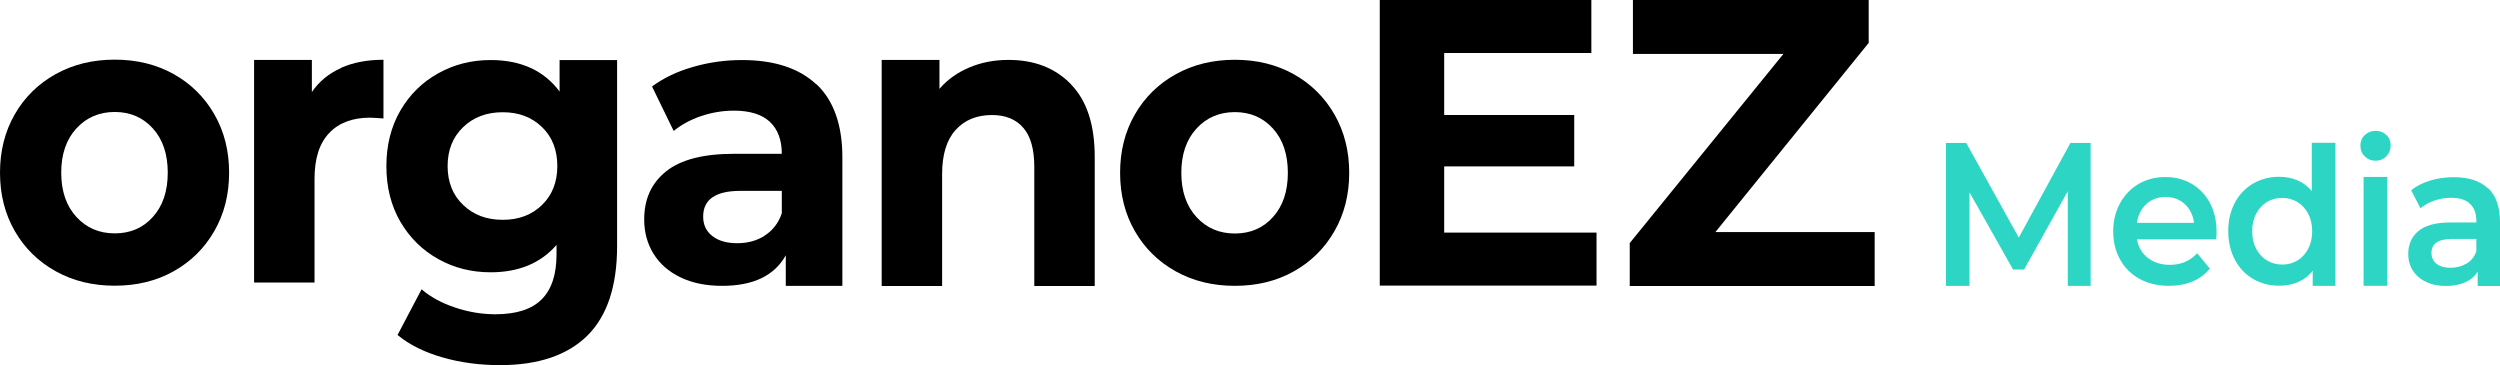 <svg xmlns="http://www.w3.org/2000/svg" id="Layer_2" viewBox="0 0 188.22 27.48"><defs><style>.cls-1{fill:#2cd5c4;}</style></defs><g id="Layer_2-2"><g><path d="m4.19,20.42c-1.31-.73-2.34-1.74-3.08-3.03-.74-1.29-1.11-2.75-1.11-4.39s.37-3.1,1.11-4.39c.74-1.29,1.77-2.3,3.08-3.03,1.31-.73,2.8-1.09,4.45-1.09s3.13.36,4.44,1.09c1.3.73,2.32,1.74,3.06,3.03.74,1.29,1.11,2.75,1.11,4.39s-.37,3.1-1.11,4.39c-.74,1.29-1.76,2.3-3.06,3.03-1.3.73-2.78,1.09-4.44,1.09s-3.14-.36-4.45-1.09Zm7.32-4.09c.75-.83,1.12-1.94,1.12-3.33s-.37-2.5-1.12-3.33c-.75-.83-1.71-1.24-2.87-1.24s-2.13.41-2.89,1.24c-.76.83-1.14,1.94-1.14,3.33s.38,2.5,1.14,3.33c.76.83,1.72,1.24,2.89,1.24s2.13-.41,2.87-1.24Z"></path><path d="m25.67,5.11c.92-.41,1.99-.61,3.2-.61v4.42c-.51-.04-.85-.06-1.02-.06-1.3,0-2.33.38-3.06,1.15-.74.77-1.11,1.92-1.11,3.46v7.8h-4.55V4.51h4.35v2.42c.54-.8,1.28-1.4,2.2-1.81Z"></path><path d="m46.46,4.51v14.01c0,3.03-.75,5.28-2.25,6.76-1.5,1.47-3.69,2.21-6.57,2.21-1.52,0-2.96-.19-4.32-.58-1.36-.39-2.49-.95-3.39-1.69l1.81-3.44c.66.57,1.5,1.03,2.51,1.37,1.01.34,2.02.51,3.04.51,1.58,0,2.74-.37,3.49-1.12.75-.75,1.12-1.88,1.12-3.39v-.71c-1.19,1.37-2.84,2.06-4.96,2.06-1.44,0-2.76-.33-3.95-1-1.2-.67-2.14-1.6-2.85-2.81-.7-1.21-1.05-2.6-1.05-4.18s.35-2.97,1.05-4.18c.7-1.21,1.65-2.14,2.85-2.81,1.2-.67,2.51-1,3.95-1,2.28,0,4.01.79,5.19,2.37v-2.37h4.32Zm-5.65,10.92c.77-.75,1.15-1.73,1.15-2.93s-.38-2.19-1.15-2.93c-.77-.75-1.76-1.12-2.96-1.12s-2.2.37-2.98,1.12c-.78.75-1.17,1.73-1.17,2.93s.39,2.19,1.17,2.93c.78.75,1.77,1.12,2.98,1.12s2.19-.37,2.96-1.12Z"></path><path d="m61.46,6.33c1.3,1.22,1.96,3.06,1.96,5.51v9.68h-4.26v-2.3c-.86,1.54-2.45,2.3-4.79,2.3-1.21,0-2.25-.21-3.14-.64-.89-.43-1.56-1.02-2.03-1.78-.47-.76-.7-1.62-.7-2.58,0-1.54.55-2.74,1.65-3.62,1.1-.88,2.8-1.32,5.09-1.32h3.62c0-1.04-.3-1.85-.9-2.41-.6-.56-1.51-.84-2.71-.84-.84,0-1.66.14-2.47.41-.81.28-1.49.65-2.06,1.12l-1.63-3.35c.86-.63,1.88-1.13,3.08-1.47,1.2-.35,2.43-.52,3.69-.52,2.43,0,4.3.61,5.6,1.83Zm-3.88,11.4c.6-.38,1.03-.94,1.28-1.67v-1.69h-3.12c-1.87,0-2.8.65-2.8,1.94,0,.61.23,1.1.69,1.46.46.36,1.08.54,1.88.54s1.47-.19,2.07-.57Z"></path><path d="m80.63,6.35c1.2,1.23,1.79,3.05,1.79,5.47v9.71h-4.55v-8.97c0-1.31-.27-2.29-.82-2.93-.55-.64-1.33-.97-2.36-.97-1.15,0-2.06.37-2.74,1.12-.68.75-1.02,1.86-1.02,3.33v8.42h-4.55V4.51h4.35v2.18c.6-.7,1.35-1.23,2.25-1.61.89-.38,1.88-.57,2.95-.57,1.95,0,3.52.61,4.71,1.84Z"></path><path d="m88.52,20.43c-1.31-.73-2.34-1.74-3.08-3.03-.74-1.29-1.11-2.75-1.11-4.39s.37-3.1,1.11-4.39c.74-1.29,1.77-2.3,3.08-3.03,1.31-.73,2.8-1.09,4.45-1.09s3.13.36,4.44,1.09c1.3.73,2.32,1.74,3.06,3.03.74,1.29,1.11,2.75,1.11,4.39s-.37,3.1-1.11,4.39c-.74,1.29-1.76,2.3-3.06,3.03-1.3.73-2.78,1.09-4.44,1.09s-3.14-.36-4.45-1.09Zm7.32-4.09c.75-.83,1.12-1.94,1.12-3.33s-.37-2.5-1.12-3.33c-.75-.83-1.71-1.24-2.87-1.24s-2.13.41-2.89,1.24-1.14,1.94-1.14,3.33.38,2.5,1.14,3.33c.76.83,1.72,1.24,2.89,1.24s2.13-.41,2.87-1.24Z"></path><path d="m120.2,17.51v3.99h-16.32V0h15.93v3.99h-11.08v4.67h9.79v3.87h-9.79v4.98h11.47Z"></path><path d="m141.14,17.47v4.06h-18.44v-3.23l11.57-14.24h-11.33V0h17.75v3.23l-11.54,14.24h11.99Z"></path></g><g><path class="cls-1" d="m155.68,21.52v-7.13s-3.29,5.9-3.29,5.9h-.83l-3.28-5.81v7.04h-1.77v-10.76h1.52l3.96,7.13,3.89-7.13h1.52v10.76s-1.74,0-1.74,0Z"></path><path class="cls-1" d="m166.86,18.02h-5.97c.1.59.38,1.06.82,1.4s.99.52,1.65.52c.84,0,1.52-.29,2.06-.87l.95,1.15c-.34.43-.77.75-1.3.97-.52.22-1.11.33-1.77.33-.84,0-1.57-.17-2.21-.52-.64-.35-1.13-.84-1.47-1.46-.35-.62-.52-1.33-.52-2.12s.17-1.48.51-2.11c.34-.62.8-1.11,1.4-1.46s1.27-.52,2.02-.52,1.4.17,1.99.52,1.04.83,1.37,1.45c.33.62.49,1.35.49,2.17,0,.13,0,.31-.03.55Zm-5.26-2.66c-.39.35-.63.83-.72,1.42h4.31c-.08-.58-.31-1.05-.7-1.41-.39-.36-.87-.54-1.45-.54s-1.05.18-1.45.53Z"></path><path class="cls-1" d="m175.83,10.76v10.76h-1.71v-1.14c-.29.38-.66.66-1.09.85-.43.19-.91.28-1.43.28-.73,0-1.39-.17-1.97-.51-.58-.34-1.04-.82-1.37-1.45-.33-.62-.5-1.34-.5-2.15s.17-1.52.5-2.14c.33-.62.79-1.1,1.37-1.44.58-.34,1.24-.51,1.97-.51.5,0,.96.09,1.38.27.42.18.77.45,1.07.81v-3.64h1.78Zm-2.86,8.85c.34-.2.61-.5.81-.88.2-.38.3-.82.3-1.32s-.1-.94-.3-1.32c-.2-.38-.47-.67-.81-.88-.34-.2-.73-.31-1.15-.31s-.81.1-1.15.31c-.34.2-.61.5-.81.88-.2.38-.3.82-.3,1.32s.1.94.3,1.32c.2.38.47.67.81.88.34.2.73.31,1.15.31s.81-.1,1.15-.31Z"></path><path class="cls-1" d="m178.04,11.77c-.22-.21-.33-.48-.33-.8s.11-.59.33-.8c.22-.21.49-.32.81-.32s.59.1.81.31c.22.2.33.46.33.77,0,.33-.11.61-.32.83s-.49.34-.82.34-.59-.11-.81-.32Zm-.09,1.55h1.78v8.2h-1.78v-8.2Z"></path><path class="cls-1" d="m187.33,14.17c.59.56.89,1.42.89,2.56v4.8h-1.68v-1.08c-.22.35-.53.62-.93.8s-.89.28-1.46.28-1.07-.1-1.5-.31c-.43-.2-.76-.49-.99-.85-.23-.36-.35-.78-.35-1.24,0-.72.25-1.3.76-1.73.51-.43,1.31-.65,2.4-.65h1.97v-.12c0-.56-.16-.99-.48-1.29-.32-.3-.79-.45-1.42-.45-.43,0-.85.07-1.26.21-.41.14-.76.34-1.05.58l-.7-1.36c.4-.32.88-.56,1.44-.73.56-.17,1.15-.25,1.78-.25,1.12,0,1.98.28,2.57.85Zm-1.62,5.67c.35-.21.59-.52.73-.92v-.93h-1.84c-1.03,0-1.54.35-1.54,1.06,0,.34.13.61.38.81.26.2.61.3,1.07.3s.84-.11,1.19-.32Z"></path></g></g></svg>